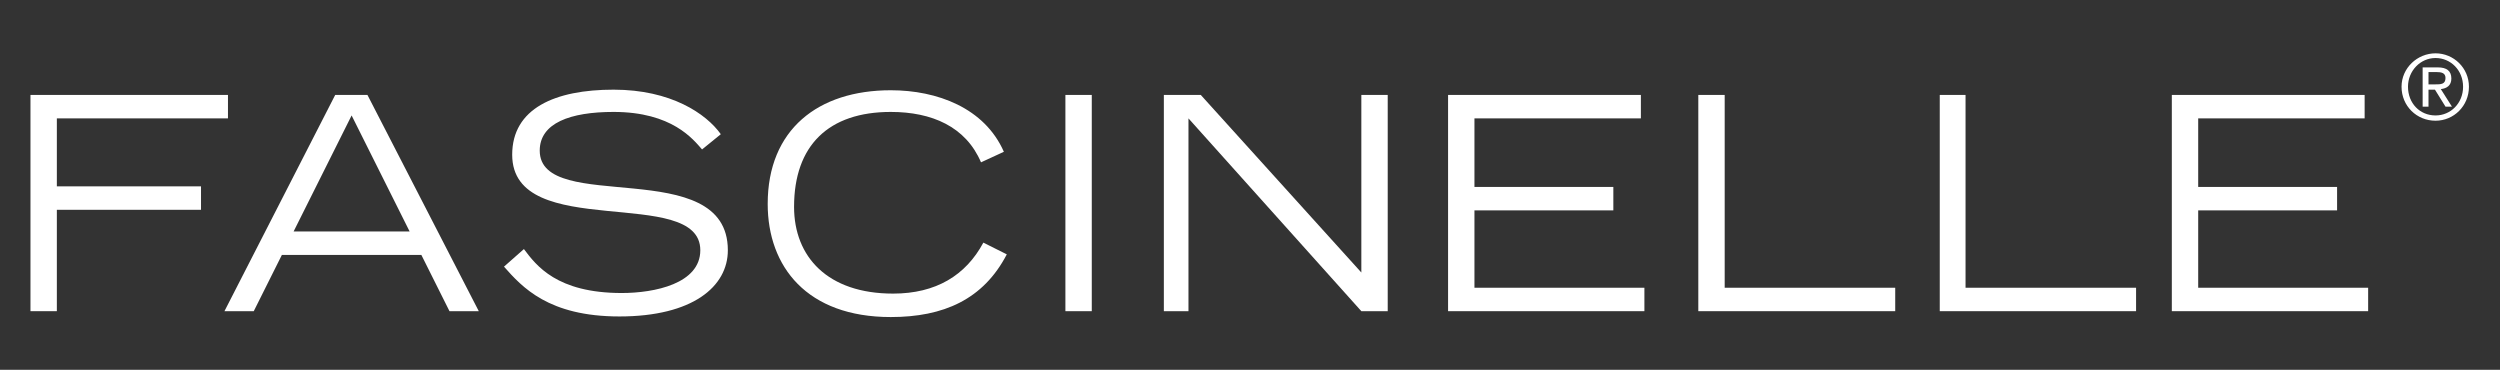 <?xml version="1.0" encoding="utf-8"?>
<!-- Generator: Adobe Illustrator 28.1.0, SVG Export Plug-In . SVG Version: 6.00 Build 0)  -->
<svg version="1.1" id="Livello_1" xmlns="http://www.w3.org/2000/svg" xmlns:xlink="http://www.w3.org/1999/xlink" x="0px" y="0px"
	 viewBox="0 0 426.6 63.1" style="enable-background:new 0 0 426.6 63.1;" xml:space="preserve">
<rect x="0" y="0" width="426.6" height="63.1" fill="#333333" stroke="none"/>
<style type="text/css">
	.st0{fill-rule:evenodd;clip-rule:evenodd;fill:#FFFFFF;}
</style>
<g>
	<polygon class="st0" points="5.2,53.1 9.7,53.1 9.7,35.8 34.3,35.8 34.3,31.8 9.7,31.8 9.7,20.2 38.9,20.2 38.9,16.2 5.2,16.2 	"/>
	<path class="st0" d="M50.1,39.5L60,19.7l9.9,19.8H50.1z M38.3,53.1h5l4.8-9.6h23.8l4.8,9.6h5L62.7,16.2h-5.5L38.3,53.1z"/>
	<path class="st0" d="M86,45.5c3.1,3.5,7.6,8.5,19.7,8.5c12.5,0,18.5-5.1,18.5-11.3c0-16.5-32.1-5.9-32.1-17c0-4.7,5.2-6.6,12.6-6.6
		c10,0,13.6,4.7,15.1,6.4l3.2-2.6c-2.5-3.5-8.5-7.6-18.3-7.6c-10,0-17.3,3.2-17.3,11.1c0,15,32.1,5.1,32.1,16.3
		c0,5.7-7.8,7.3-13.4,7.3c-11.1,0-14.6-4.7-16.7-7.5L86,45.5z"/>
	<path class="st0" d="M167.8,41.4c-3,5.6-8.1,8.7-15.4,8.7c-11.2,0-16.9-6.3-16.9-14.8c0-10.5,5.9-16.2,16.5-16.2
		c7,0,12.8,2.5,15.4,8.6l3.9-1.8c-3.3-7.5-11.4-10.5-19.3-10.5c-12.4,0-21,6.7-21,19.4c0,10.7,6.7,19.3,21,19.3
		c9,0,15.8-3,19.8-10.7L167.8,41.4z"/>
	<rect x="181.8" y="16.2" class="st0" width="4.5" height="36.9"/>
	<polygon class="st0" points="198.6,53.1 202.8,53.1 202.8,20.2 232.3,53.1 236.8,53.1 236.8,16.2 232.3,16.2 232.3,46.5 
		204.9,16.2 198.6,16.2 	"/>
	<polygon class="st0" points="247.1,53.1 280.6,53.1 280.6,49.1 251.6,49.1 251.6,35.9 275.3,35.9 275.3,31.9 251.6,31.9 
		251.6,20.2 280,20.2 280,16.2 247.1,16.2 	"/>
	<polygon class="st0" points="289.8,53.1 323.4,53.1 323.4,49.1 294.3,49.1 294.3,16.2 289.8,16.2 	"/>
	<polygon class="st0" points="331,53.1 364.5,53.1 364.5,49.1 335.4,49.1 335.4,16.2 331,16.2 	"/>
	<polygon class="st0" points="370.6,53.1 404.1,53.1 404.1,49.1 375.1,49.1 375.1,35.9 398.8,35.9 398.8,31.9 375.1,31.9 
		375.1,20.2 403.5,20.2 403.5,16.2 370.6,16.2 	"/>
	<path class="st0" d="M409.8,14.8c0,3.3,2.6,5.8,5.8,5.8c3.1,0,5.7-2.5,5.7-5.8c0-3.2-2.6-5.7-5.7-5.7
		C412.5,9.1,409.8,11.6,409.8,14.8z M410.9,14.8c0-2.7,2.1-4.9,4.7-4.9c2.6,0,4.7,2.1,4.7,4.9c0,2.8-2.1,4.9-4.7,4.9
		C412.9,19.7,410.9,17.6,410.9,14.8z M413.4,18.2h1v-2.9h1.1l1.8,2.9h1.1l-1.9-3c1-0.1,1.8-0.6,1.8-1.8c0-1.3-0.8-1.9-2.3-1.9h-2.6
		V18.2z M414.4,12.3h1.4c0.7,0,1.5,0.1,1.5,1c0,1.1-0.8,1.1-1.8,1.1h-1.1V12.3z"/>
</g>
</svg>
